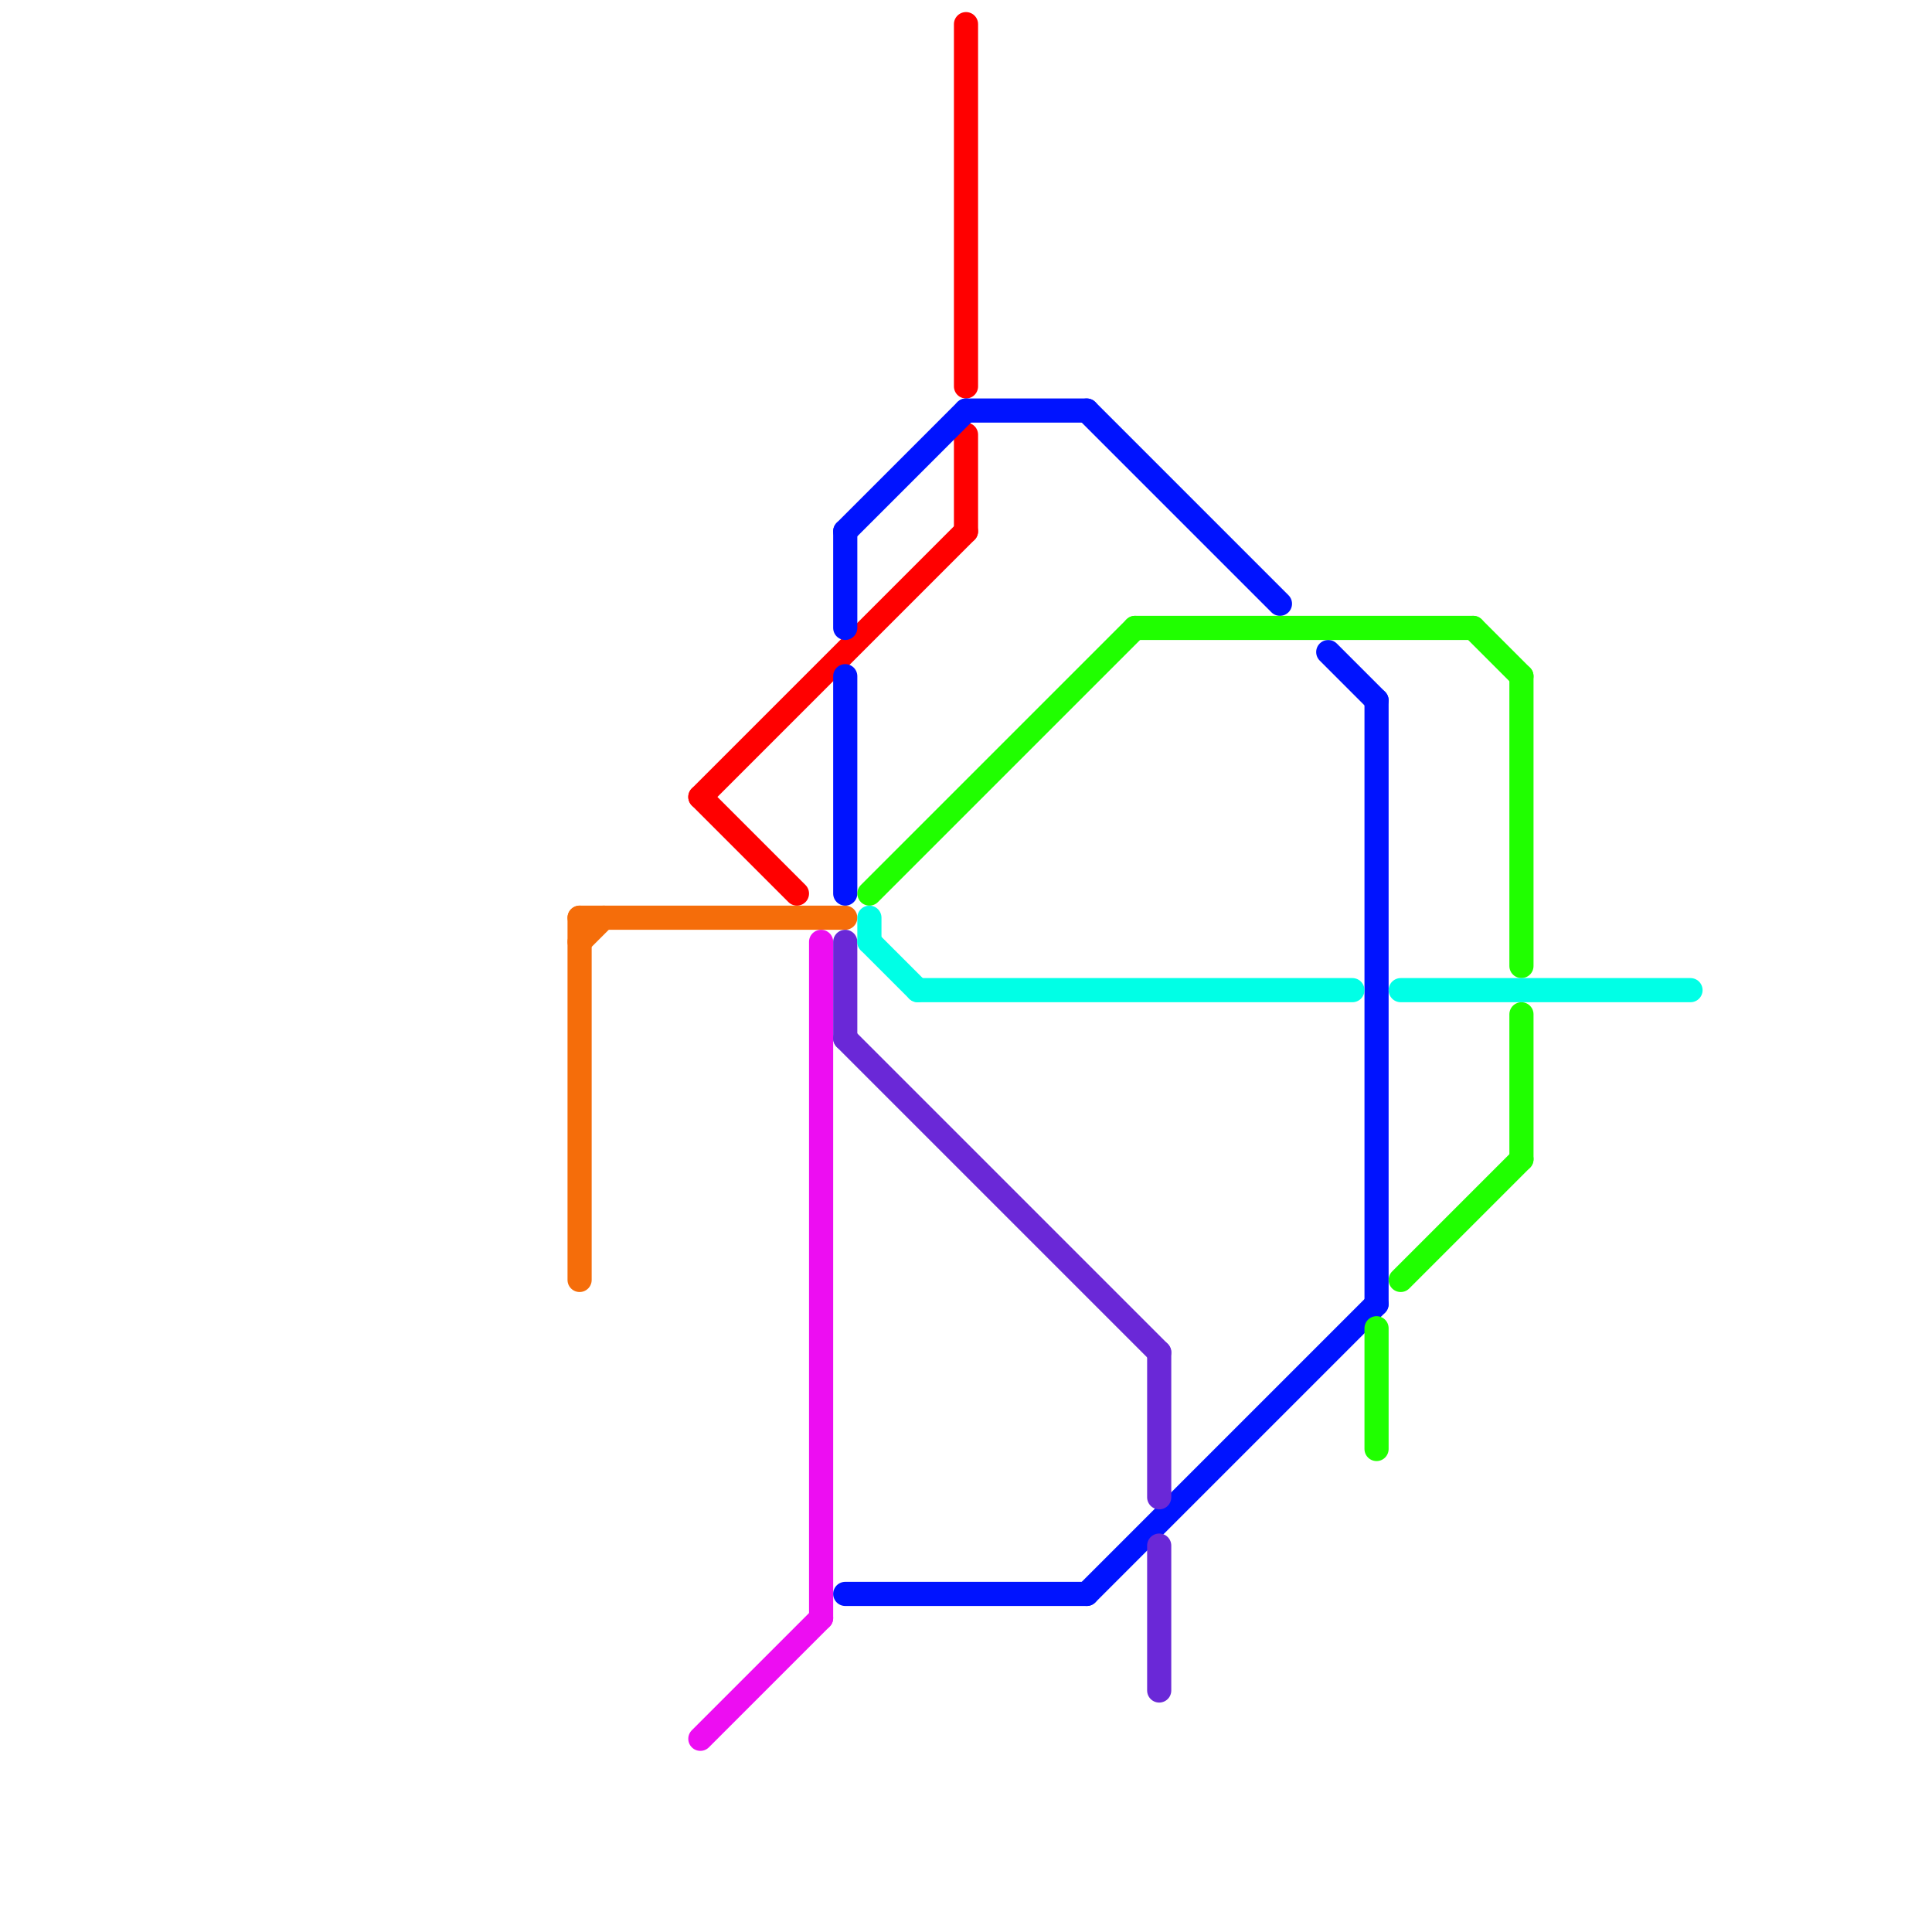 
<svg version="1.1" xmlns="http://www.w3.org/2000/svg" viewBox="0 0 80 80">
<style>text { font: 1px Helvetica; font-weight: 600; white-space: pre; dominant-baseline: central; } line { stroke-width: 1; fill: none; stroke-linecap: round; stroke-linejoin: round; } .c0 { stroke: #f56d0a } .c1 { stroke: #ff0000 } .c2 { stroke: #ed0df2 } .c3 { stroke: #0013ff } .c4 { stroke: #6a28d7 } .c5 { stroke: #20ff00 } .c6 { stroke: #00ffe6 }</style><defs><g id="wm-xf"><circle r="1.2" fill="#000"/><circle r="0.9" fill="#fff"/><circle r="0.6" fill="#000"/><circle r="0.3" fill="#fff"/></g><g id="wm"><circle r="0.6" fill="#000"/><circle r="0.3" fill="#fff"/></g></defs><line class="c0" x1="24" y1="38" x2="24" y2="53"/><line class="c0" x1="24" y1="38" x2="35" y2="38"/><line class="c0" x1="24" y1="39" x2="25" y2="38"/><line class="c1" x1="29" y1="33" x2="33" y2="37"/><line class="c1" x1="40" y1="1" x2="40" y2="16"/><line class="c1" x1="29" y1="33" x2="40" y2="22"/><line class="c1" x1="40" y1="18" x2="40" y2="22"/><line class="c2" x1="29" y1="72" x2="34" y2="67"/><line class="c2" x1="34" y1="39" x2="34" y2="67"/><line class="c3" x1="35" y1="66" x2="45" y2="66"/><line class="c3" x1="57" y1="29" x2="57" y2="54"/><line class="c3" x1="45" y1="66" x2="57" y2="54"/><line class="c3" x1="45" y1="17" x2="53" y2="25"/><line class="c3" x1="35" y1="28" x2="35" y2="37"/><line class="c3" x1="35" y1="22" x2="40" y2="17"/><line class="c3" x1="40" y1="17" x2="45" y2="17"/><line class="c3" x1="55" y1="27" x2="57" y2="29"/><line class="c3" x1="35" y1="22" x2="35" y2="26"/><line class="c4" x1="35" y1="39" x2="35" y2="43"/><line class="c4" x1="48" y1="56" x2="48" y2="62"/><line class="c4" x1="48" y1="64" x2="48" y2="70"/><line class="c4" x1="35" y1="43" x2="48" y2="56"/><line class="c5" x1="63" y1="42" x2="63" y2="48"/><line class="c5" x1="36" y1="37" x2="47" y2="26"/><line class="c5" x1="63" y1="28" x2="63" y2="40"/><line class="c5" x1="57" y1="55" x2="57" y2="60"/><line class="c5" x1="58" y1="53" x2="63" y2="48"/><line class="c5" x1="47" y1="26" x2="61" y2="26"/><line class="c5" x1="61" y1="26" x2="63" y2="28"/><line class="c6" x1="36" y1="38" x2="36" y2="39"/><line class="c6" x1="58" y1="41" x2="70" y2="41"/><line class="c6" x1="36" y1="39" x2="38" y2="41"/><line class="c6" x1="38" y1="41" x2="56" y2="41"/>
</svg>
